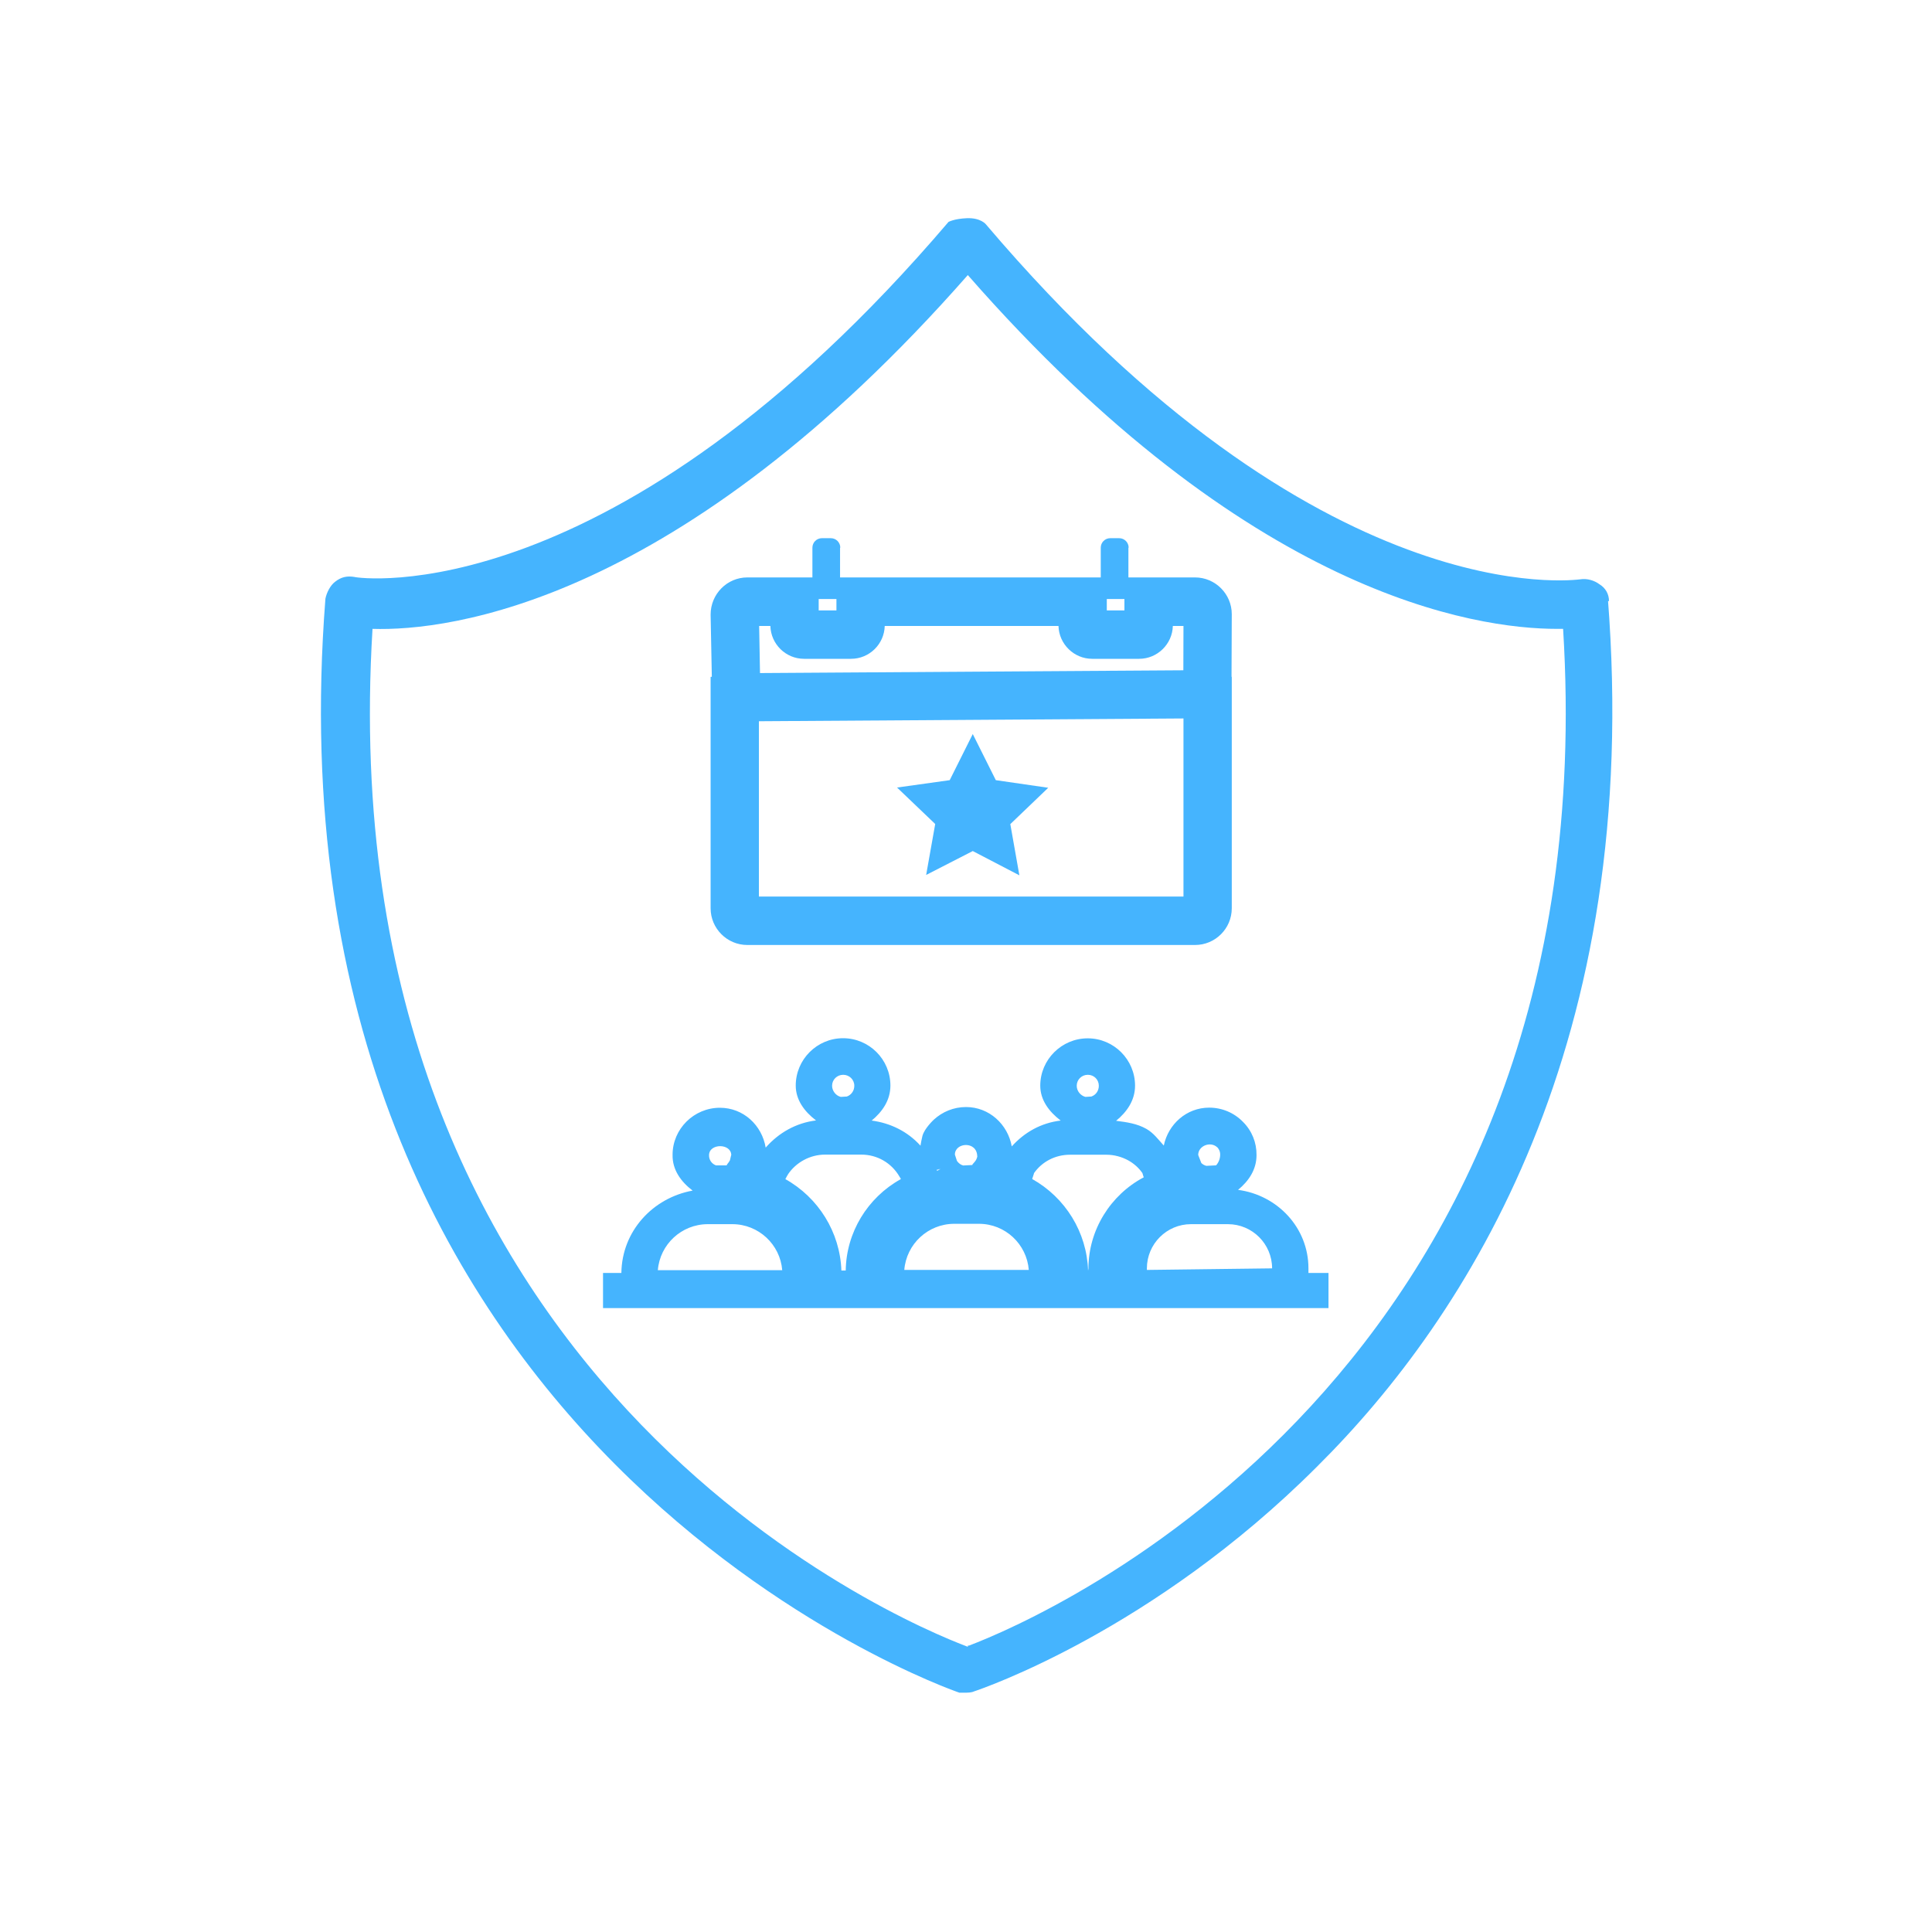 <?xml version="1.0" encoding="UTF-8"?>
<svg xmlns="http://www.w3.org/2000/svg" version="1.1" viewBox="0 0 16 16">
  <defs>
    <style>
      .cls-1 {
        fill: #45b4fe;
      }
    </style>
  </defs>
  <!-- Generator: Adobe Illustrator 28.7.1, SVG Export Plug-In . SVG Version: 1.2.0 Build 142)  -->
  <g>
    <g id="Layer_1">
      <g id="Layer_1-2" data-name="Layer_1">
        <g id="Layer_1-2">
          <g id="Layer_1-3">
            <g id="Layer_1-3-2" data-name="Layer_1-3">
              <g id="Layer_1-2-2">
                <g id="Layer_1-2-3">
                  <path class="cls-1" d="M13.325,4.978c0-.06-.03-.11-.08-.14-.04-.03-.1-.05-.16-.04-.02,0-2.15.32-4.92-2.94,0,0-.042-.055-.156-.051-.107.004-.154.031-.154.031-2.78,3.26-4.9,2.95-4.92,2.94-.06-.01-.11,0-.16.04-.04.03-.07.09-.08.14-.55,7.05,5.19,9.04,5.25,9.06h.06s.04,0,.06-.01c.06-.02,1.48-.5,2.84-1.86,1.26-1.25,2.7-3.52,2.41-7.2v.03s.01,0,.01,0ZM8.015,13.638c-.56-.21-5.31-2.2-4.93-8.43.63.02,2.54-.21,4.93-2.93,2.32,2.65,4.2,2.93,4.88,2.93h.05c.38,6.17-4.31,8.19-4.92,8.42h-.01v.01Z"/>
                </g>
              </g>
            </g>
          </g>
        </g>
      </g>
      <path class="cls-1" d="M-1.613,9.281"/>
      <g>
        <path class="cls-1" d="M6.188,7.826h3.709c.167,0,.304-.136.304-.304v-1.917h-.002l.002-.519c0-.167-.137-.304-.304-.304h-.552v-.246h.002c0-.044-.035-.079-.079-.079h-.073c-.044,0-.079.035-.079.079v.246h-2.159v-.246h.002c0-.044-.035-.079-.079-.079h-.073c-.044,0-.079.035-.079.079v.246h-.539c-.167,0-.304.137-.304.308l.01.515h-.01v1.917c0,.167.136.304.304.304ZM6.285,7.426v-1.453l3.516-.023v1.475h-3.516ZM9.312,4.961v.094h-.146v-.094h.146ZM6.927,4.961v.094h-.147v-.094h.147ZM6.38,5.184c.004.15.127.272.279.272h.389c.152,0,.275-.122.279-.272h1.439c.004.15.128.272.279.272h.389c.151,0,.275-.122.279-.272h.088l-.001.367-3.506.023-.007-.39h.093Z"/>
        <path class="cls-1" d="M10.836,10.544v-.04c0-.337-.257-.607-.583-.65.088-.073.153-.167.153-.288.001-.104-.038-.201-.112-.275-.074-.076-.174-.118-.28-.118-.188,0-.339.137-.376.314-.045-.049-.084-.104-.144-.138-.077-.044-.164-.056-.251-.067.089-.073.157-.169.157-.291,0-.216-.176-.392-.392-.392s-.393.176-.393.392c0,.118.071.214.169.289-.16.019-.298.095-.405.214-.033-.183-.187-.326-.379-.326-.103,0-.196.04-.266.104,0,0-.079.073-.095.136-.007.026-.011.053-.016.08-.106-.117-.247-.187-.404-.208.088-.073.155-.168.155-.29,0-.216-.176-.392-.392-.392s-.392.176-.392.392c0,.118.07.214.168.289-.164.02-.308.101-.417.225-.031-.186-.185-.33-.379-.33-.216,0-.392.176-.392.389-.003.125.07.224.166.297-.33.06-.586.336-.59.682h-.152v.291h6.008v-.291h-.168ZM8.519,10.517h-1.03c.017-.214.196-.382.414-.382h.204c.218,0,.396.168.413.382ZM10.535,10.504l-1.037.013v-.013c0-.202.164-.366.365-.366h.306c.202,0,.366.164.366.366ZM10.081,9.501c.009.01.025.031.024.063,0,.045-.027.082-.035.087l-.079.004c-.015-.003-.03-.012-.042-.023l-.026-.067c0-.077.103-.116.158-.063ZM9.009,8.901c.051,0,.091.04.091.091,0,.041-.024.076-.062.089l-.049.003c-.042-.011-.072-.05-.072-.092,0-.051.041-.091.092-.091ZM8.562,9.717c.068-.098.179-.154.299-.154h.303c.062,0,.126.017.182.048.046.026.086.062.115.104.003.012.007.023.011.035-.276.146-.458.437-.458.755l-.003.018c-.01-.318-.188-.605-.463-.759.005-.015.01-.03.015-.046ZM8.094,9.576c-.004.019-.012.034-.019.042-.013.018-.031.03-.019.03l-.079.004c-.019-.004-.039-.019-.052-.038-.004-.012-.009-.026-.017-.052,0-.102.183-.115.185.014ZM7.789,9.681l-.029.016-.001-.006.029-.01h.001ZM7.782,9.681l-.024.009-0-.003.022-.006h.002ZM6.983,8.901c.051,0,.092.04.092.091,0,.041-.025.076-.062.089l-.05.003c-.041-.01-.072-.05-.072-.092,0-.051.041-.091.092-.091ZM6.522,9.734l.002-.006c.068-.103.186-.166.309-.166h.3c.13,0,.249.067.316.182l.011.018c0,.001,0,.002 0.0.003-.276.153-.452.442-.456.757h-.036c-.011-.317-.19-.604-.464-.757.005-.01.011-.021.016-.03ZM6.055,9.567l-.01.042c-.011.023-.033.04-.025.042h-.091c-.035-.013-.058-.046-.057-.084,0-.1.184-.1.184,0ZM5.861,10.138h.204c.217,0,.396.168.413.381h-1.03c.017-.213.196-.381.414-.381Z"/>
      </g>
      <polygon class="cls-1" points="8.442 7.249 8.056 7.048 7.67 7.246 7.745 6.824 7.429 6.522 7.865 6.461 8.056 6.079 8.247 6.461 8.681 6.524 8.367 6.825 8.442 7.249"/>
    </g>
  </g>
</svg>